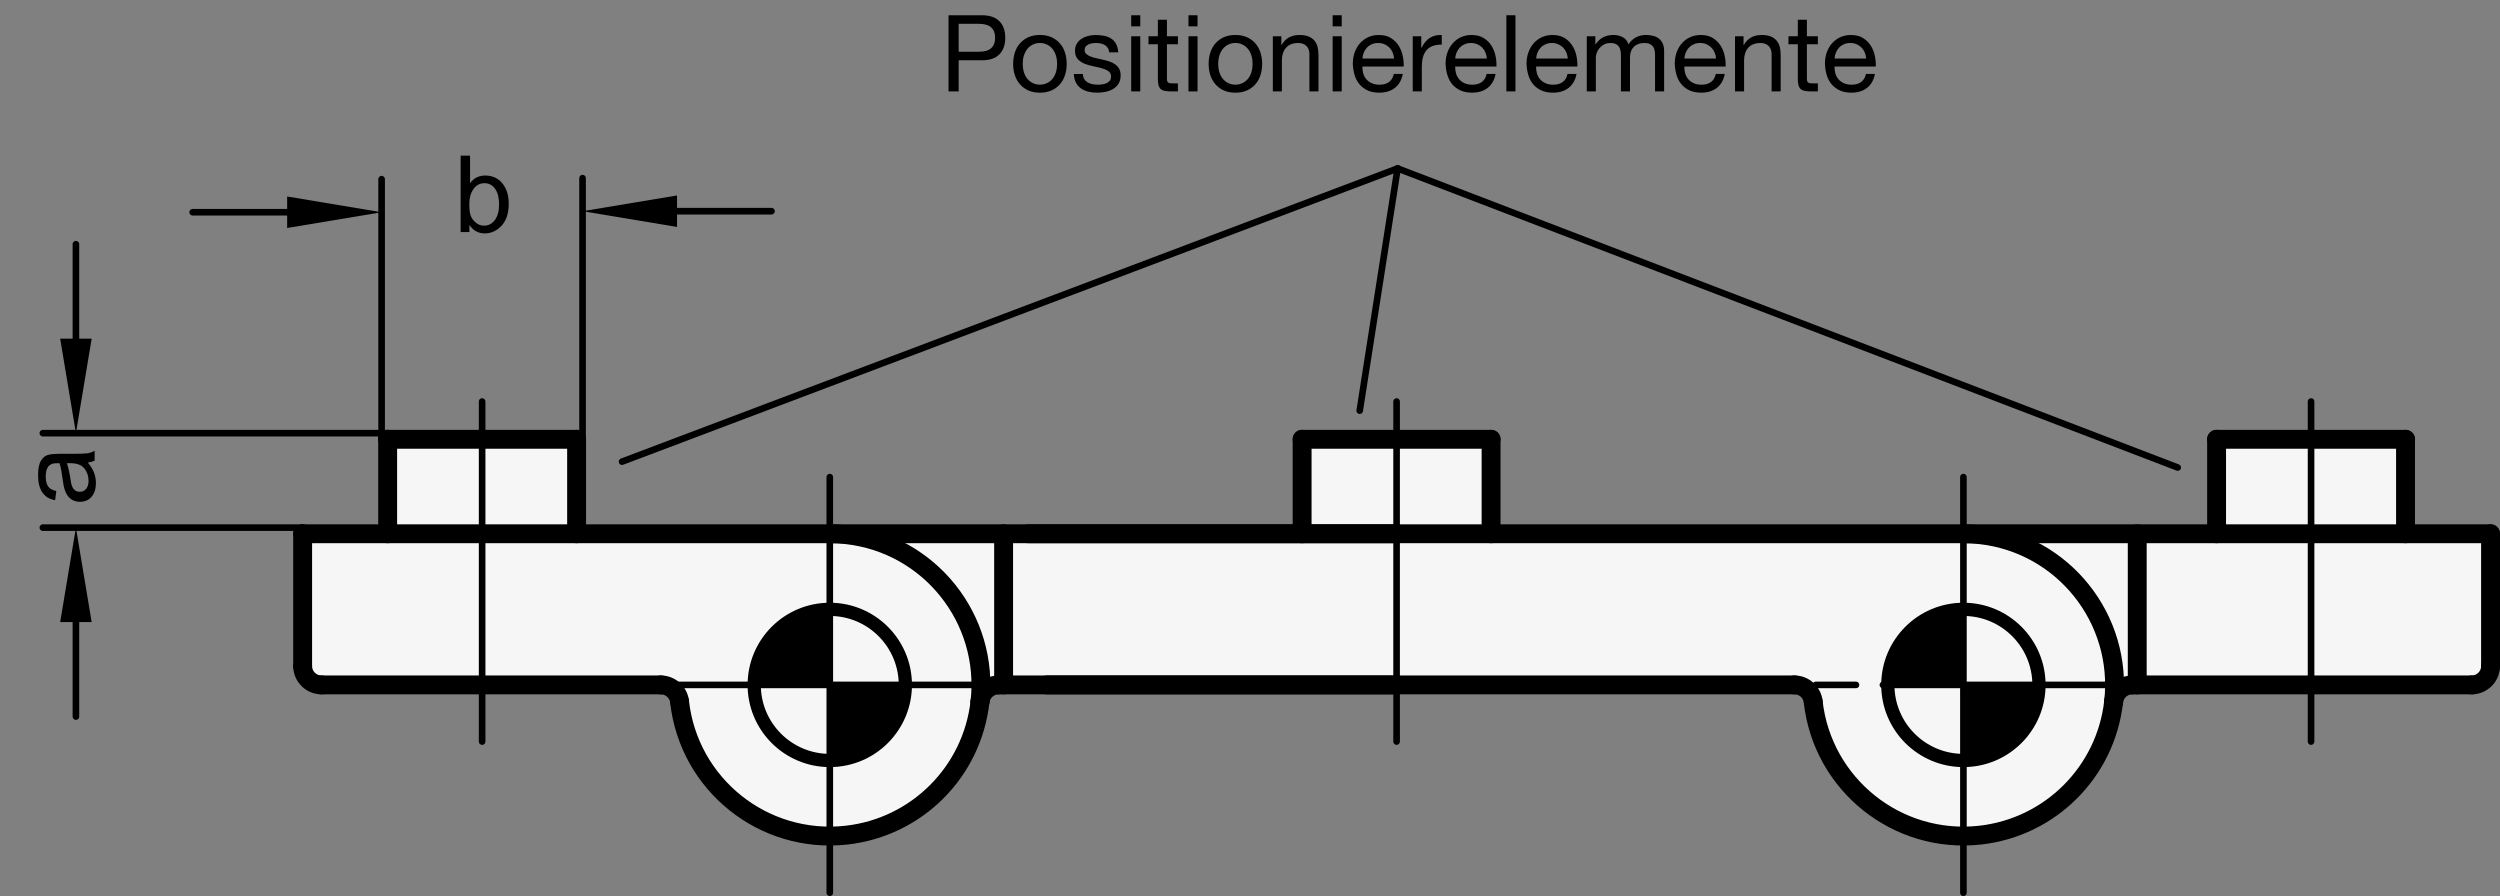 <?xml version="1.0" encoding="utf-8"?>
<!-- Generator: Adobe Illustrator 19.1.0, SVG Export Plug-In . SVG Version: 6.00 Build 0)  -->
<svg version="1.1" xmlns="http://www.w3.org/2000/svg" xmlns:xlink="http://www.w3.org/1999/xlink" x="0px" y="0px"
	 viewBox="0 0 187.538 67.217" enable-background="new 0 0 187.538 67.217" xml:space="preserve">
<rect x="0" y="0" width="187.538" height="67.217" fill="#808080" stroke="none"/>
<g id="MD_x5F_3_x5F_FUELLUNG_x5F_WS">
	<g id="POLYLINE_5_">
		<path fill="#FFFFFF" d="M134.609,51.379H74.923c-0.722,0-1.328,0.542-1.409,1.26c-0.589,5.265-4.744,9.42-10.009,10.009
			c-6.223,0.696-11.832-3.785-12.528-10.009c-0.08-0.717-0.687-1.26-1.409-1.26H24.12c-0.783,0-1.417-0.635-1.417-1.417V40.04h6.378
			v-7.087h14.173v7.087h54.425v-7.087h14.173v7.087h54.425v-7.087h14.173v7.087h6.378v9.921c0,0.783-0.635,1.417-1.417,1.417
			h-25.449c-0.722,0-1.328,0.542-1.409,1.26c-0.589,5.265-4.744,9.42-10.009,10.009c-6.223,0.696-11.832-3.785-12.528-10.009
			C135.937,51.921,135.331,51.379,134.609,51.379z"/>
	</g>
</g>
<g id="MD_x5F_3_x5F_FUELLUNG_x5F_GR">
	<g id="POLYLINE">
		<path fill="#F6F6F6" d="M134.609,51.379H74.923c-0.722,0-1.328,0.542-1.409,1.26c-0.589,5.265-4.744,9.42-10.009,10.009
			c-6.223,0.696-11.832-3.785-12.528-10.009c-0.08-0.717-0.687-1.26-1.409-1.26H24.12c-0.783,0-1.417-0.635-1.417-1.417V40.04h6.378
			v-7.087h14.173v7.087h54.425v-7.087h14.173v7.087h54.425v-7.087h14.173v7.087h6.378v9.921c0,0.783-0.635,1.417-1.417,1.417
			h-25.449c-0.722,0-1.328,0.542-1.409,1.26c-0.589,5.265-4.744,9.42-10.009,10.009c-6.223,0.696-11.832-3.785-12.528-10.009
			C135.937,51.921,135.331,51.379,134.609,51.379z"/>
	</g>
</g>
<g id="MD_x5F_6_x5F_COLOR_x5F_K100">
	<g id="POLYLINE_1_">
		<path d="M147.286,51.379v5.669c3.131,0,5.669-2.538,5.669-5.669H147.286z"/>
	</g>
	<g id="POLYLINE_2_">
		<path d="M62.246,45.709v5.669h-5.669C56.577,48.247,59.115,45.709,62.246,45.709z"/>
	</g>
	<g id="POLYLINE_3_">
		<path d="M62.246,51.379v5.669c3.131,0,5.669-2.538,5.669-5.669H62.246z"/>
	</g>
	<g id="POLYLINE_4_">
		<path d="M147.286,45.709v5.669h-5.669C141.616,48.247,144.155,45.709,147.286,45.709z"/>
	</g>
</g>
<g id="MD_x5F_2_x5F_BEMASSUNG">
	<g id="SOLID">
		<polygon points="4.514,46.666 5.695,39.579 6.876,46.666 		"/>
	</g>
	<g id="LINE">
		
			<line stroke="#000000" stroke-width="0.496" stroke-linecap="round" stroke-linejoin="round" stroke-miterlimit="10" x1="29.005" y1="32.493" x2="3.215" y2="32.493"/>
	</g>
	<g id="LINE_1_">
		
			<line stroke="#000000" stroke-width="0.496" stroke-linecap="round" stroke-linejoin="round" stroke-miterlimit="10" x1="22.703" y1="39.579" x2="3.215" y2="39.579"/>
	</g>
	<g id="LINE_2_">
		
			<line stroke="#000000" stroke-width="0.496" stroke-linecap="round" stroke-linejoin="round" stroke-miterlimit="10" x1="5.695" y1="25.406" x2="5.695" y2="18.319"/>
	</g>
	<g id="TEXT">
		<g>
			<path d="M7.099,33.815v0.739c-0.13,0.067-0.301,0.116-0.512,0.145c0.406,0.472,0.609,0.981,0.609,1.528
				c0,0.438-0.109,0.783-0.328,1.037C6.649,37.517,6.359,37.644,6,37.644c-0.344,0-0.628-0.122-0.851-0.365
				c-0.223-0.244-0.371-0.668-0.443-1.27l-0.098-0.656c-0.039-0.246-0.088-0.447-0.146-0.606c-0.211,0-0.359,0.007-0.447,0.02
				c-0.087,0.013-0.178,0.052-0.271,0.115s-0.17,0.166-0.227,0.308c-0.058,0.141-0.087,0.329-0.087,0.566
				c0,0.303,0.057,0.541,0.169,0.717c0.111,0.177,0.32,0.297,0.625,0.362l-0.09,0.688c-0.425-0.076-0.744-0.27-0.958-0.583
				s-0.32-0.743-0.32-1.29c0-0.498,0.073-0.863,0.221-1.097s0.325-0.377,0.534-0.43c0.208-0.054,0.477-0.08,0.805-0.08h0.946
				c0.576,0,0.963-0.011,1.159-0.034C6.719,33.987,6.911,33.922,7.099,33.815z M5.272,34.746H5.019
				c0.123,0.368,0.22,0.817,0.291,1.349c0.072,0.531,0.297,0.798,0.675,0.798c0.19,0,0.348-0.071,0.471-0.215
				c0.124-0.144,0.187-0.35,0.187-0.618c0-0.347-0.104-0.652-0.312-0.916C6.123,34.878,5.771,34.746,5.272,34.746z"/>
		</g>
	</g>
	<g id="SOLID_1_">
		<polygon points="4.514,25.406 5.695,32.493 6.876,25.406 		"/>
	</g>
	<g id="LINE_3_">
		
			<line stroke="#000000" stroke-width="0.496" stroke-linecap="round" stroke-linejoin="round" stroke-miterlimit="10" x1="5.695" y1="46.666" x2="5.695" y2="53.753"/>
	</g>
	<g id="LINE_4_">
		
			<line stroke="#000000" stroke-width="0.496" stroke-linecap="round" stroke-linejoin="round" stroke-miterlimit="10" x1="46.663" y1="34.63" x2="104.843" y2="12.636"/>
	</g>
	<g id="LINE_12_">
		
			<line stroke="#000000" stroke-width="0.496" stroke-linecap="round" stroke-linejoin="round" stroke-miterlimit="10" x1="101.999" y1="30.805" x2="104.843" y2="12.636"/>
	</g>
	<g id="LINE_14_">
		
			<line stroke="#000000" stroke-width="0.496" stroke-linecap="round" stroke-linejoin="round" stroke-miterlimit="10" x1="104.843" y1="12.636" x2="163.362" y2="35.072"/>
	</g>
	<g id="LINE_39_">
		
			<line stroke="#000000" stroke-width="0.496" stroke-linecap="round" stroke-linejoin="round" stroke-miterlimit="10" x1="28.627" y1="32.953" x2="28.627" y2="13.441"/>
	</g>
	<g id="LINE_40_">
		
			<line stroke="#000000" stroke-width="0.496" stroke-linecap="round" stroke-linejoin="round" stroke-miterlimit="10" x1="43.701" y1="32.875" x2="43.701" y2="13.363"/>
	</g>
	<g id="LINE_41_">
		
			<line stroke="#000000" stroke-width="0.496" stroke-linecap="round" stroke-linejoin="round" stroke-miterlimit="10" x1="21.541" y1="15.921" x2="14.454" y2="15.921"/>
	</g>
	<g id="LINE_42_">
		
			<line stroke="#000000" stroke-width="0.496" stroke-linecap="round" stroke-linejoin="round" stroke-miterlimit="10" x1="50.788" y1="15.843" x2="57.874" y2="15.843"/>
	</g>
	<g id="SOLID_2_">
		<polygon points="21.541,14.74 28.627,15.921 21.541,17.102 		"/>
	</g>
	<g id="SOLID_3_">
		<polygon points="50.788,14.662 43.701,15.843 50.788,17.024 		"/>
	</g>
	<g id="TEXT_1_">
		<g>
			<path d="M35.281,13.726c0.261-0.371,0.634-0.558,1.119-0.558c0.534,0,0.961,0.194,1.282,0.583c0.321,0.388,0.48,0.895,0.48,1.521
				c0,0.722-0.18,1.275-0.538,1.66c-0.358,0.384-0.777,0.576-1.257,0.576c-0.487,0-0.867-0.207-1.138-0.618h-0.016v0.52h-0.657
				l0.001-5.731h0.704l0,2.048H35.281z M36.312,16.93c0.326,0,0.595-0.141,0.808-0.421c0.213-0.28,0.319-0.673,0.319-1.179
				c0-0.487-0.098-0.874-0.293-1.159s-0.465-0.429-0.81-0.429c-0.339,0-0.612,0.147-0.819,0.441
				c-0.208,0.295-0.312,0.667-0.312,1.118c0,0.44,0.043,0.754,0.129,0.94c0.085,0.187,0.215,0.349,0.388,0.483
				C35.897,16.862,36.093,16.93,36.312,16.93z"/>
		</g>
	</g>
</g>
<g id="MD_x5F_1_x5F_100">
	<g id="LINE_5_">
		
			<line fill="none" stroke="#000000" stroke-width="1.417" stroke-linecap="round" stroke-linejoin="round" stroke-miterlimit="10" x1="62.246" y1="40.04" x2="22.703" y2="40.04"/>
	</g>
	<g id="LINE_6_">
		
			<line fill="none" stroke="#000000" stroke-width="1.417" stroke-linecap="round" stroke-linejoin="round" stroke-miterlimit="10" x1="24.12" y1="51.379" x2="49.569" y2="51.379"/>
	</g>
	<g id="LINE_7_">
		
			<line fill="none" stroke="#000000" stroke-width="1.417" stroke-linecap="round" stroke-linejoin="round" stroke-miterlimit="10" x1="22.703" y1="40.04" x2="22.703" y2="49.961"/>
	</g>
	<g id="LINE_9_">
		
			<line fill="none" stroke="#000000" stroke-width="1.417" stroke-linecap="round" stroke-linejoin="round" stroke-miterlimit="10" x1="29.081" y1="32.953" x2="43.254" y2="32.953"/>
	</g>
	<g id="LINE_10_">
		
			<line fill="none" stroke="#000000" stroke-width="1.417" stroke-linecap="round" stroke-linejoin="round" stroke-miterlimit="10" x1="29.081" y1="40.04" x2="29.081" y2="32.953"/>
	</g>
	<g id="LINE_11_">
		
			<line fill="none" stroke="#000000" stroke-width="1.417" stroke-linecap="round" stroke-linejoin="round" stroke-miterlimit="10" x1="43.254" y1="32.953" x2="43.254" y2="40.04"/>
	</g>
	<g id="ARC">
		
			<path fill="none" stroke="#000000" stroke-width="1.417" stroke-linecap="round" stroke-linejoin="round" stroke-miterlimit="10" d="
			M22.703,49.961c0,0.783,0.635,1.417,1.417,1.417"/>
	</g>
	<g id="ARC_1_">
		
			<path fill="none" stroke="#000000" stroke-width="1.417" stroke-linecap="round" stroke-linejoin="round" stroke-miterlimit="10" d="
			M158.554,52.638c0.696-6.223-3.785-11.832-10.009-12.528c-0.418-0.047-0.839-0.07-1.26-0.07"/>
	</g>
	<g id="ARC_2_">
		
			<path fill="none" stroke="#000000" stroke-width="1.417" stroke-linecap="round" stroke-linejoin="round" stroke-miterlimit="10" d="
			M136.017,52.638c0.696,6.223,6.305,10.704,12.528,10.009c5.265-0.589,9.42-4.744,10.009-10.009"/>
	</g>
	<g id="LINE_15_">
		
			<line fill="none" stroke="#000000" stroke-width="1.417" stroke-linecap="round" stroke-linejoin="round" stroke-miterlimit="10" x1="147.286" y1="40.04" x2="186.829" y2="40.04"/>
	</g>
	<g id="LINE_16_">
		
			<line fill="none" stroke="#000000" stroke-width="1.417" stroke-linecap="round" stroke-linejoin="round" stroke-miterlimit="10" x1="147.286" y1="40.04" x2="77.128" y2="40.04"/>
	</g>
	<g id="LINE_17_">
		
			<line fill="none" stroke="#000000" stroke-width="1.417" stroke-linecap="round" stroke-linejoin="round" stroke-miterlimit="10" x1="78.546" y1="51.379" x2="134.609" y2="51.379"/>
	</g>
	<g id="LINE_18_">
		
			<line fill="none" stroke="#000000" stroke-width="1.417" stroke-linecap="round" stroke-linejoin="round" stroke-miterlimit="10" x1="97.679" y1="32.953" x2="111.853" y2="32.953"/>
	</g>
	<g id="LINE_19_">
		
			<line fill="none" stroke="#000000" stroke-width="1.417" stroke-linecap="round" stroke-linejoin="round" stroke-miterlimit="10" x1="104.766" y1="51.379" x2="74.923" y2="51.379"/>
	</g>
	<g id="LINE_20_">
		
			<line fill="none" stroke="#000000" stroke-width="1.417" stroke-linecap="round" stroke-linejoin="round" stroke-miterlimit="10" x1="62.246" y1="40.04" x2="104.766" y2="40.04"/>
	</g>
	<g id="LINE_21_">
		
			<line fill="none" stroke="#000000" stroke-width="1.417" stroke-linecap="round" stroke-linejoin="round" stroke-miterlimit="10" x1="75.286" y1="51.379" x2="75.286" y2="40.04"/>
	</g>
	<g id="ARC_3_">
		
			<path fill="none" stroke="#000000" stroke-width="1.417" stroke-linecap="round" stroke-linejoin="round" stroke-miterlimit="10" d="
			M73.515,52.638c0.696-6.223-3.785-11.832-10.009-12.528c-0.418-0.047-0.839-0.07-1.26-0.07"/>
	</g>
	<g id="LINE_23_">
		
			<line fill="none" stroke="#000000" stroke-width="1.417" stroke-linecap="round" stroke-linejoin="round" stroke-miterlimit="10" x1="97.679" y1="40.04" x2="97.679" y2="32.953"/>
	</g>
	<g id="ARC_4_">
		
			<path fill="none" stroke="#000000" stroke-width="1.417" stroke-linecap="round" stroke-linejoin="round" stroke-miterlimit="10" d="
			M50.978,52.638c0.696,6.223,6.305,10.704,12.528,10.009c5.265-0.589,9.42-4.744,10.009-10.009"/>
	</g>
	<g id="ARC_5_">
		
			<path fill="none" stroke="#000000" stroke-width="1.417" stroke-linecap="round" stroke-linejoin="round" stroke-miterlimit="10" d="
			M50.978,52.638c-0.08-0.717-0.687-1.26-1.409-1.26"/>
	</g>
	<g id="ARC_6_">
		
			<path fill="none" stroke="#000000" stroke-width="1.417" stroke-linecap="round" stroke-linejoin="round" stroke-miterlimit="10" d="
			M74.923,51.379c-0.722,0-1.328,0.542-1.409,1.26"/>
	</g>
	<g id="LINE_29_">
		
			<line fill="none" stroke="#000000" stroke-width="1.417" stroke-linecap="round" stroke-linejoin="round" stroke-miterlimit="10" x1="111.853" y1="32.953" x2="111.853" y2="40.04"/>
	</g>
	<g id="ARC_7_">
		
			<path fill="none" stroke="#000000" stroke-width="1.417" stroke-linecap="round" stroke-linejoin="round" stroke-miterlimit="10" d="
			M136.017,52.638c-0.08-0.717-0.687-1.26-1.409-1.26"/>
	</g>
	<g id="LINE_32_">
		
			<line fill="none" stroke="#000000" stroke-width="1.417" stroke-linecap="round" stroke-linejoin="round" stroke-miterlimit="10" x1="185.412" y1="51.379" x2="159.963" y2="51.379"/>
	</g>
	<g id="LINE_33_">
		
			<line fill="none" stroke="#000000" stroke-width="1.417" stroke-linecap="round" stroke-linejoin="round" stroke-miterlimit="10" x1="186.829" y1="40.04" x2="186.829" y2="49.961"/>
	</g>
	<g id="LINE_35_">
		
			<line fill="none" stroke="#000000" stroke-width="1.417" stroke-linecap="round" stroke-linejoin="round" stroke-miterlimit="10" x1="166.278" y1="32.953" x2="180.451" y2="32.953"/>
	</g>
	<g id="LINE_36_">
		
			<line fill="none" stroke="#000000" stroke-width="1.417" stroke-linecap="round" stroke-linejoin="round" stroke-miterlimit="10" x1="166.278" y1="40.04" x2="166.278" y2="32.953"/>
	</g>
	<g id="LINE_37_">
		
			<line fill="none" stroke="#000000" stroke-width="1.417" stroke-linecap="round" stroke-linejoin="round" stroke-miterlimit="10" x1="180.451" y1="32.953" x2="180.451" y2="40.04"/>
	</g>
	<g id="ARC_8_">
		
			<path fill="none" stroke="#000000" stroke-width="1.417" stroke-linecap="round" stroke-linejoin="round" stroke-miterlimit="10" d="
			M185.412,51.379c0.783,0,1.417-0.635,1.417-1.417"/>
	</g>
	<g id="LINE_38_">
		
			<line fill="none" stroke="#000000" stroke-width="1.417" stroke-linecap="round" stroke-linejoin="round" stroke-miterlimit="10" x1="160.325" y1="51.379" x2="160.325" y2="40.04"/>
	</g>
	<g id="ARC_9_">
		
			<path fill="none" stroke="#000000" stroke-width="1.417" stroke-linecap="round" stroke-linejoin="round" stroke-miterlimit="10" d="
			M159.963,51.379c-0.722,0-1.328,0.542-1.409,1.26"/>
	</g>
</g>
<g id="MD_x5F_2_x5F_MITTELLINIE">
	<g id="LINE_8_">
		<path d="M36.167,55.879c-0.137,0-0.248-0.111-0.248-0.248V30.119c0-0.137,0.111-0.248,0.248-0.248s0.248,0.111,0.248,0.248v25.512
			C36.416,55.768,36.305,55.879,36.167,55.879z"/>
	</g>
	<g id="LINE_13_">
		<path d="M162.876,51.627h-15.591c-0.137,0-0.248-0.111-0.248-0.248s0.111-0.248,0.248-0.248h15.591
			c0.137,0,0.248,0.111,0.248,0.248S163.013,51.627,162.876,51.627z"/>
	</g>
	<g id="LINE_22_">
		<path d="M62.247,51.627c-0.137,0-0.248-0.111-0.248-0.248V35.788c0-0.137,0.111-0.248,0.248-0.248s0.248,0.111,0.248,0.248v15.591
			C62.495,51.516,62.384,51.627,62.247,51.627z"/>
	</g>
	<g id="LINE_24_">
		<path d="M62.247,51.627H45.38c-0.137,0-0.248-0.111-0.248-0.248s0.111-0.248,0.248-0.248h16.866c0.137,0,0.248,0.111,0.248,0.248
			S62.384,51.627,62.247,51.627z"/>
	</g>
	<g id="LINE_25_">
		<path d="M77.837,51.627h-15.59c-0.137,0-0.248-0.111-0.248-0.248s0.111-0.248,0.248-0.248h15.59c0.137,0,0.248,0.111,0.248,0.248
			S77.974,51.627,77.837,51.627z"/>
	</g>
	<g id="LINE_26_">
		<path d="M62.247,67.217c-0.137,0-0.248-0.111-0.248-0.248v-15.59c0-0.137,0.111-0.248,0.248-0.248s0.248,0.111,0.248,0.248v15.59
			C62.495,67.105,62.384,67.217,62.247,67.217z"/>
	</g>
	<g id="LINE_27_">
		<path d="M147.286,51.627c-0.137,0-0.248-0.111-0.248-0.248V35.788c0-0.137,0.111-0.248,0.248-0.248s0.248,0.111,0.248,0.248
			v15.591C147.534,51.516,147.422,51.627,147.286,51.627z"/>
	</g>
	<g id="LINE_28_">
		<path d="M104.766,55.879c-0.137,0-0.248-0.111-0.248-0.248V30.119c0-0.137,0.111-0.248,0.248-0.248s0.248,0.111,0.248,0.248
			v25.512C105.014,55.768,104.903,55.879,104.766,55.879z"/>
	</g>
	<g id="LINE_30_">
		<path d="M147.286,67.217c-0.137,0-0.248-0.111-0.248-0.248v-15.59c0-0.137,0.111-0.248,0.248-0.248s0.248,0.111,0.248,0.248v15.59
			C147.534,67.105,147.422,67.217,147.286,67.217z"/>
	</g>
	<g id="LINE_31_">
		<path d="M147.286,51.627h-6.042c-0.137,0-0.248-0.111-0.248-0.248s0.111-0.248,0.248-0.248h6.042c0.137,0,0.248,0.111,0.248,0.248
			S147.422,51.627,147.286,51.627z M139.229,51.627h-3.021c-0.137,0-0.248-0.111-0.248-0.248s0.111-0.248,0.248-0.248h3.021
			c0.137,0,0.248,0.111,0.248,0.248S139.366,51.627,139.229,51.627z M134.194,51.627h-6.042c-0.137,0-0.248-0.111-0.248-0.248
			s0.111-0.248,0.248-0.248h6.042c0.137,0,0.248,0.111,0.248,0.248S134.331,51.627,134.194,51.627z"/>
	</g>
	<g id="LINE_34_">
		<path d="M173.365,55.879c-0.137,0-0.248-0.111-0.248-0.248V30.119c0-0.137,0.111-0.248,0.248-0.248s0.248,0.111,0.248,0.248
			v25.512C173.613,55.768,173.501,55.879,173.365,55.879z"/>
	</g>
</g>
<g id="MD_x5F_1_x5F_070">
	<g id="CIRCLE">
		
			<path fill="none" stroke="#000000" stroke-width="0.992" stroke-linecap="round" stroke-linejoin="round" stroke-miterlimit="10" d="
			M141.616,51.379c0-3.131,2.538-5.669,5.669-5.669c3.131,0,5.669,2.538,5.669,5.669s-2.538,5.669-5.669,5.669
			C144.155,57.048,141.616,54.51,141.616,51.379L141.616,51.379z"/>
	</g>
	<g id="CIRCLE_1_">
		
			<path fill="none" stroke="#000000" stroke-width="0.992" stroke-linecap="round" stroke-linejoin="round" stroke-miterlimit="10" d="
			M56.577,51.379c0-3.131,2.538-5.669,5.669-5.669s5.669,2.538,5.669,5.669s-2.538,5.669-5.669,5.669S56.577,54.51,56.577,51.379
			L56.577,51.379z"/>
	</g>
</g>
<g id="MD_x5F_2_x5F_TEXT_x5F_DE">
	<g id="Positionierelemente">
		<g>
			<path d="M71.154,1.145h2.504c0.576,0,1.012,0.147,1.308,0.444c0.296,0.296,0.444,0.71,0.444,1.243
				c0,0.534-0.148,0.95-0.444,1.248c-0.296,0.299-0.732,0.445-1.308,0.44h-1.744v2.336h-0.76V1.145z M71.914,3.881h1.488
				c0.432,0.005,0.748-0.083,0.948-0.265c0.2-0.181,0.3-0.442,0.3-0.784c0-0.341-0.1-0.601-0.3-0.779
				c-0.2-0.179-0.516-0.269-0.948-0.269h-1.488V3.881z"/>
			<path d="M76.002,4.792c0-0.304,0.042-0.588,0.128-0.852s0.213-0.493,0.384-0.688c0.171-0.195,0.38-0.349,0.628-0.461
				c0.248-0.111,0.537-0.168,0.868-0.168c0.325,0,0.613,0.057,0.864,0.168c0.25,0.112,0.461,0.266,0.632,0.461
				c0.17,0.194,0.299,0.424,0.384,0.688c0.085,0.264,0.128,0.548,0.128,0.852c0,0.305-0.043,0.587-0.128,0.849
				c-0.085,0.261-0.213,0.489-0.384,0.684c-0.171,0.195-0.381,0.349-0.632,0.46c-0.251,0.112-0.539,0.168-0.864,0.168
				c-0.331,0-0.62-0.056-0.868-0.168c-0.248-0.111-0.458-0.265-0.628-0.46c-0.17-0.194-0.298-0.423-0.384-0.684
				C76.044,5.379,76.002,5.097,76.002,4.792z M76.722,4.792c0,0.251,0.033,0.474,0.1,0.668c0.067,0.195,0.159,0.357,0.276,0.488
				c0.118,0.131,0.255,0.23,0.412,0.3s0.324,0.104,0.5,0.104c0.176,0,0.343-0.035,0.5-0.104s0.295-0.169,0.412-0.3
				s0.209-0.293,0.276-0.488c0.067-0.194,0.1-0.417,0.1-0.668c0-0.25-0.033-0.473-0.1-0.668c-0.066-0.194-0.159-0.358-0.276-0.491
				c-0.117-0.134-0.255-0.235-0.412-0.305s-0.324-0.104-0.5-0.104c-0.176,0-0.343,0.034-0.5,0.104s-0.294,0.171-0.412,0.305
				c-0.117,0.133-0.209,0.297-0.276,0.491C76.755,4.319,76.722,4.542,76.722,4.792z"/>
			<path d="M81.234,5.553c0.005,0.154,0.04,0.282,0.104,0.384c0.064,0.102,0.148,0.183,0.252,0.244s0.221,0.105,0.352,0.132
				c0.13,0.026,0.265,0.04,0.404,0.04c0.106,0,0.219-0.008,0.336-0.024c0.117-0.016,0.225-0.045,0.324-0.088
				c0.099-0.042,0.18-0.105,0.244-0.188c0.064-0.083,0.096-0.188,0.096-0.316c0-0.176-0.067-0.31-0.2-0.399
				c-0.133-0.091-0.3-0.164-0.5-0.221c-0.2-0.056-0.417-0.106-0.652-0.151c-0.235-0.046-0.452-0.109-0.652-0.192
				c-0.2-0.083-0.367-0.198-0.5-0.348s-0.2-0.357-0.2-0.624c0-0.208,0.047-0.387,0.14-0.536s0.213-0.271,0.36-0.364
				c0.146-0.093,0.312-0.162,0.496-0.208c0.184-0.045,0.367-0.068,0.548-0.068c0.229,0,0.444,0.021,0.644,0.061
				c0.2,0.04,0.376,0.109,0.528,0.208c0.152,0.099,0.273,0.231,0.364,0.399s0.144,0.378,0.16,0.629h-0.68
				c-0.011-0.134-0.045-0.244-0.104-0.332C83.039,3.5,82.964,3.43,82.874,3.376c-0.091-0.053-0.19-0.092-0.3-0.115
				c-0.109-0.024-0.22-0.036-0.332-0.036c-0.102,0-0.204,0.008-0.308,0.023c-0.104,0.017-0.199,0.044-0.284,0.084
				c-0.085,0.04-0.155,0.095-0.208,0.164c-0.054,0.069-0.08,0.155-0.08,0.257c0,0.122,0.041,0.221,0.124,0.296
				c0.083,0.074,0.188,0.137,0.316,0.188s0.272,0.094,0.432,0.128c0.16,0.035,0.32,0.071,0.48,0.108
				c0.17,0.037,0.337,0.083,0.5,0.136c0.163,0.054,0.307,0.124,0.432,0.212c0.125,0.088,0.227,0.199,0.304,0.332
				c0.077,0.134,0.116,0.299,0.116,0.496c0,0.251-0.052,0.459-0.156,0.624s-0.24,0.299-0.408,0.4
				c-0.168,0.101-0.357,0.173-0.568,0.216c-0.21,0.042-0.42,0.063-0.628,0.063c-0.235,0-0.455-0.025-0.66-0.076
				c-0.205-0.05-0.388-0.13-0.548-0.239s-0.288-0.254-0.384-0.433c-0.096-0.179-0.149-0.396-0.16-0.651H81.234z"/>
			<path d="M85.538,1.977h-0.68V1.145h0.68V1.977z M84.857,2.721h0.68v4.136h-0.68V2.721z"/>
			<path d="M87.538,2.721h0.824v0.6h-0.824v2.568c0,0.08,0.006,0.144,0.02,0.191c0.013,0.049,0.039,0.086,0.076,0.112
				c0.038,0.026,0.089,0.044,0.156,0.052c0.066,0.009,0.153,0.013,0.26,0.013h0.312v0.6h-0.52c-0.176,0-0.327-0.012-0.452-0.036
				c-0.125-0.023-0.227-0.067-0.304-0.132s-0.135-0.154-0.172-0.272c-0.038-0.117-0.056-0.271-0.056-0.464V3.32h-0.704v-0.6h0.704
				V1.48h0.68V2.721z"/>
			<path d="M89.833,1.977h-0.68V1.145h0.68V1.977z M89.153,2.721h0.68v4.136h-0.68V2.721z"/>
			<path d="M90.666,4.792c0-0.304,0.042-0.588,0.128-0.852s0.213-0.493,0.384-0.688c0.171-0.195,0.38-0.349,0.628-0.461
				c0.248-0.111,0.537-0.168,0.868-0.168c0.325,0,0.613,0.057,0.864,0.168c0.25,0.112,0.461,0.266,0.632,0.461
				c0.17,0.194,0.299,0.424,0.384,0.688s0.128,0.548,0.128,0.852c0,0.305-0.043,0.587-0.128,0.849
				c-0.085,0.261-0.213,0.489-0.384,0.684c-0.171,0.195-0.381,0.349-0.632,0.46c-0.251,0.112-0.539,0.168-0.864,0.168
				c-0.331,0-0.62-0.056-0.868-0.168c-0.248-0.111-0.458-0.265-0.628-0.46c-0.17-0.194-0.298-0.423-0.384-0.684
				C90.708,5.379,90.666,5.097,90.666,4.792z M91.385,4.792c0,0.251,0.033,0.474,0.1,0.668c0.067,0.195,0.159,0.357,0.276,0.488
				c0.118,0.131,0.255,0.23,0.412,0.3s0.324,0.104,0.5,0.104c0.176,0,0.343-0.035,0.5-0.104s0.295-0.169,0.412-0.3
				s0.209-0.293,0.276-0.488c0.067-0.194,0.1-0.417,0.1-0.668c0-0.25-0.033-0.473-0.1-0.668c-0.066-0.194-0.159-0.358-0.276-0.491
				c-0.117-0.134-0.255-0.235-0.412-0.305s-0.324-0.104-0.5-0.104c-0.176,0-0.343,0.034-0.5,0.104s-0.294,0.171-0.412,0.305
				c-0.117,0.133-0.209,0.297-0.276,0.491C91.418,4.319,91.385,4.542,91.385,4.792z"/>
			<path d="M95.482,2.721h0.639v0.655h0.017c0.282-0.501,0.73-0.752,1.345-0.752c0.271,0,0.498,0.038,0.68,0.112
				c0.181,0.075,0.328,0.179,0.439,0.313c0.112,0.133,0.191,0.292,0.236,0.476s0.068,0.388,0.068,0.612v2.72h-0.681v-2.8
				c0-0.256-0.075-0.459-0.224-0.608c-0.149-0.149-0.355-0.224-0.616-0.224c-0.208,0-0.388,0.032-0.54,0.096
				c-0.152,0.064-0.279,0.155-0.38,0.272c-0.102,0.117-0.177,0.255-0.228,0.412s-0.076,0.329-0.076,0.516v2.336h-0.68V2.721z"/>
			<path d="M100.65,1.977h-0.681V1.145h0.681V1.977z M99.969,2.721h0.681v4.136h-0.681V2.721z"/>
			<path d="M105.234,5.545c-0.092,0.464-0.291,0.814-0.601,1.052s-0.698,0.355-1.168,0.355c-0.331,0-0.617-0.055-0.86-0.164
				c-0.242-0.109-0.446-0.26-0.611-0.451c-0.166-0.192-0.289-0.422-0.372-0.688s-0.13-0.558-0.14-0.872
				c0-0.31,0.047-0.596,0.144-0.86c0.096-0.264,0.23-0.491,0.403-0.684c0.174-0.192,0.379-0.341,0.617-0.448
				c0.236-0.106,0.496-0.16,0.779-0.16c0.368,0,0.674,0.076,0.916,0.229s0.438,0.346,0.584,0.58s0.248,0.49,0.305,0.768
				c0.055,0.277,0.078,0.542,0.067,0.792h-3.097c-0.005,0.182,0.017,0.354,0.064,0.517c0.049,0.162,0.125,0.307,0.232,0.432
				c0.106,0.125,0.242,0.226,0.408,0.3c0.165,0.075,0.359,0.112,0.584,0.112c0.287,0,0.523-0.066,0.707-0.2
				c0.185-0.133,0.306-0.336,0.365-0.607H105.234z M104.578,4.393c-0.012-0.16-0.047-0.313-0.108-0.456
				c-0.062-0.145-0.144-0.269-0.248-0.372c-0.104-0.104-0.227-0.187-0.368-0.248c-0.141-0.062-0.297-0.092-0.468-0.092
				c-0.176,0-0.335,0.03-0.476,0.092c-0.142,0.062-0.264,0.146-0.364,0.252c-0.102,0.106-0.182,0.23-0.24,0.372
				s-0.093,0.292-0.104,0.452H104.578z"/>
			<path d="M105.977,2.721h0.64v0.872h0.017c0.165-0.336,0.368-0.584,0.608-0.744s0.543-0.234,0.912-0.225v0.721
				c-0.272,0-0.504,0.037-0.697,0.111c-0.191,0.075-0.346,0.185-0.463,0.328c-0.117,0.145-0.203,0.32-0.256,0.528
				c-0.054,0.208-0.08,0.442-0.08,0.704v1.84h-0.681V2.721z"/>
			<path d="M112.193,5.545c-0.09,0.464-0.291,0.814-0.6,1.052s-0.699,0.355-1.168,0.355c-0.33,0-0.617-0.055-0.859-0.164
				c-0.243-0.109-0.447-0.26-0.613-0.451c-0.164-0.192-0.289-0.422-0.371-0.688c-0.083-0.267-0.129-0.558-0.141-0.872
				c0-0.31,0.049-0.596,0.145-0.86c0.096-0.264,0.23-0.491,0.404-0.684c0.173-0.192,0.379-0.341,0.615-0.448
				c0.238-0.106,0.498-0.16,0.78-0.16c0.368,0,0.673,0.076,0.916,0.229s0.438,0.346,0.584,0.58s0.248,0.49,0.304,0.768
				c0.057,0.277,0.079,0.542,0.068,0.792h-3.096c-0.006,0.182,0.016,0.354,0.063,0.517c0.048,0.162,0.126,0.307,0.232,0.432
				s0.242,0.226,0.407,0.3c0.166,0.075,0.36,0.112,0.584,0.112c0.289,0,0.524-0.066,0.709-0.2c0.184-0.133,0.305-0.336,0.363-0.607
				H112.193z M111.537,4.393c-0.01-0.16-0.046-0.313-0.107-0.456c-0.061-0.145-0.145-0.269-0.248-0.372
				c-0.104-0.104-0.227-0.187-0.367-0.248c-0.143-0.062-0.298-0.092-0.469-0.092c-0.176,0-0.334,0.03-0.477,0.092
				c-0.141,0.062-0.262,0.146-0.363,0.252s-0.182,0.23-0.24,0.372s-0.094,0.292-0.104,0.452H111.537z"/>
			<path d="M113.001,1.145h0.68v5.712h-0.68V1.145z"/>
			<path d="M118.265,5.545c-0.091,0.464-0.291,0.814-0.6,1.052c-0.31,0.237-0.699,0.355-1.168,0.355
				c-0.331,0-0.617-0.055-0.86-0.164s-0.446-0.26-0.612-0.451c-0.165-0.192-0.289-0.422-0.371-0.688
				c-0.084-0.267-0.13-0.558-0.141-0.872c0-0.31,0.048-0.596,0.145-0.86c0.096-0.264,0.23-0.491,0.403-0.684
				s0.379-0.341,0.616-0.448c0.237-0.106,0.497-0.16,0.779-0.16c0.369,0,0.674,0.076,0.916,0.229
				c0.243,0.152,0.438,0.346,0.584,0.58s0.248,0.49,0.305,0.768c0.056,0.277,0.078,0.542,0.068,0.792h-3.097
				c-0.005,0.182,0.017,0.354,0.063,0.517c0.049,0.162,0.126,0.307,0.232,0.432c0.107,0.125,0.242,0.226,0.408,0.3
				c0.166,0.075,0.359,0.112,0.584,0.112c0.288,0,0.523-0.066,0.708-0.2c0.185-0.133,0.306-0.336,0.364-0.607H118.265z
				 M117.609,4.393c-0.011-0.16-0.047-0.313-0.107-0.456c-0.062-0.145-0.145-0.269-0.248-0.372
				c-0.104-0.104-0.227-0.187-0.368-0.248s-0.298-0.092-0.468-0.092c-0.176,0-0.335,0.03-0.477,0.092
				c-0.141,0.062-0.263,0.146-0.363,0.252c-0.102,0.106-0.182,0.23-0.24,0.372s-0.094,0.292-0.104,0.452H117.609z"/>
			<path d="M119.033,2.721h0.641v0.607h0.016c0.309-0.469,0.755-0.704,1.336-0.704c0.256,0,0.488,0.054,0.696,0.16
				c0.208,0.107,0.354,0.288,0.44,0.544c0.139-0.224,0.32-0.396,0.547-0.52s0.477-0.185,0.748-0.185
				c0.209,0,0.396,0.023,0.564,0.068c0.168,0.046,0.313,0.116,0.432,0.212c0.12,0.096,0.213,0.22,0.28,0.372
				s0.101,0.335,0.101,0.548v3.032h-0.681V4.145c0-0.128-0.011-0.248-0.032-0.36c-0.021-0.111-0.061-0.209-0.119-0.292
				c-0.059-0.082-0.141-0.147-0.244-0.195c-0.104-0.049-0.239-0.072-0.404-0.072c-0.336,0-0.6,0.096-0.792,0.288
				c-0.192,0.191-0.288,0.447-0.288,0.768v2.576h-0.68V4.145c0-0.134-0.012-0.256-0.036-0.368s-0.065-0.209-0.124-0.292
				s-0.139-0.146-0.24-0.192c-0.102-0.045-0.227-0.067-0.376-0.067c-0.202,0-0.373,0.04-0.512,0.12
				c-0.14,0.08-0.252,0.176-0.341,0.288c-0.088,0.111-0.151,0.228-0.191,0.348s-0.061,0.22-0.061,0.3v2.576h-0.68V2.721z"/>
			<path d="M129.385,5.545c-0.091,0.464-0.291,0.814-0.601,1.052c-0.309,0.237-0.698,0.355-1.168,0.355
				c-0.33,0-0.617-0.055-0.859-0.164s-0.447-0.26-0.612-0.451c-0.165-0.192-0.289-0.422-0.372-0.688
				c-0.082-0.267-0.129-0.558-0.14-0.872c0-0.31,0.048-0.596,0.144-0.86c0.096-0.264,0.23-0.491,0.404-0.684
				s0.379-0.341,0.616-0.448c0.237-0.106,0.497-0.16,0.78-0.16c0.367,0,0.673,0.076,0.916,0.229c0.242,0.152,0.438,0.346,0.584,0.58
				s0.248,0.49,0.304,0.768s0.079,0.542,0.067,0.792h-3.096c-0.006,0.182,0.016,0.354,0.064,0.517
				c0.048,0.162,0.125,0.307,0.232,0.432c0.105,0.125,0.242,0.226,0.407,0.3c0.165,0.075,0.36,0.112,0.584,0.112
				c0.288,0,0.524-0.066,0.708-0.2c0.184-0.133,0.305-0.336,0.364-0.607H129.385z M128.729,4.393
				c-0.011-0.16-0.046-0.313-0.108-0.456c-0.061-0.145-0.144-0.269-0.248-0.372c-0.104-0.104-0.227-0.187-0.367-0.248
				c-0.142-0.062-0.297-0.092-0.469-0.092c-0.176,0-0.334,0.03-0.476,0.092s-0.263,0.146-0.364,0.252s-0.182,0.23-0.24,0.372
				s-0.093,0.292-0.104,0.452H128.729z"/>
			<path d="M130.154,2.721h0.639v0.655h0.017c0.282-0.501,0.73-0.752,1.345-0.752c0.271,0,0.498,0.038,0.68,0.112
				c0.181,0.075,0.328,0.179,0.439,0.313c0.112,0.133,0.191,0.292,0.236,0.476s0.068,0.388,0.068,0.612v2.72h-0.681v-2.8
				c0-0.256-0.075-0.459-0.224-0.608c-0.149-0.149-0.355-0.224-0.616-0.224c-0.208,0-0.388,0.032-0.54,0.096
				c-0.152,0.064-0.279,0.155-0.38,0.272c-0.102,0.117-0.177,0.255-0.228,0.412s-0.076,0.329-0.076,0.516v2.336h-0.68V2.721z"/>
			<path d="M135.545,2.721h0.823v0.6h-0.823v2.568c0,0.08,0.007,0.144,0.021,0.191c0.013,0.049,0.038,0.086,0.075,0.112
				c0.038,0.026,0.089,0.044,0.156,0.052c0.066,0.009,0.153,0.013,0.26,0.013h0.312v0.6h-0.52c-0.176,0-0.326-0.012-0.451-0.036
				c-0.126-0.023-0.228-0.067-0.305-0.132s-0.135-0.154-0.172-0.272c-0.037-0.117-0.057-0.271-0.057-0.464V3.32h-0.703v-0.6h0.703
				V1.48h0.681V2.721z"/>
			<path d="M140.65,5.545c-0.092,0.464-0.291,0.814-0.601,1.052s-0.698,0.355-1.168,0.355c-0.331,0-0.617-0.055-0.86-0.164
				c-0.242-0.109-0.446-0.26-0.611-0.451c-0.166-0.192-0.289-0.422-0.372-0.688s-0.13-0.558-0.14-0.872
				c0-0.31,0.047-0.596,0.144-0.86c0.096-0.264,0.23-0.491,0.403-0.684c0.174-0.192,0.379-0.341,0.617-0.448
				c0.236-0.106,0.496-0.16,0.779-0.16c0.368,0,0.674,0.076,0.916,0.229s0.438,0.346,0.584,0.58s0.248,0.49,0.305,0.768
				c0.055,0.277,0.078,0.542,0.067,0.792h-3.097c-0.005,0.182,0.017,0.354,0.064,0.517c0.049,0.162,0.125,0.307,0.232,0.432
				c0.106,0.125,0.242,0.226,0.408,0.3c0.165,0.075,0.359,0.112,0.584,0.112c0.287,0,0.523-0.066,0.707-0.2
				c0.185-0.133,0.306-0.336,0.365-0.607H140.65z M139.994,4.393c-0.012-0.16-0.047-0.313-0.108-0.456
				c-0.062-0.145-0.144-0.269-0.248-0.372c-0.104-0.104-0.227-0.187-0.368-0.248c-0.141-0.062-0.297-0.092-0.468-0.092
				c-0.176,0-0.335,0.03-0.476,0.092c-0.142,0.062-0.264,0.146-0.364,0.252c-0.102,0.106-0.182,0.23-0.24,0.372
				s-0.093,0.292-0.104,0.452H139.994z"/>
		</g>
	</g>
</g>
</svg>
